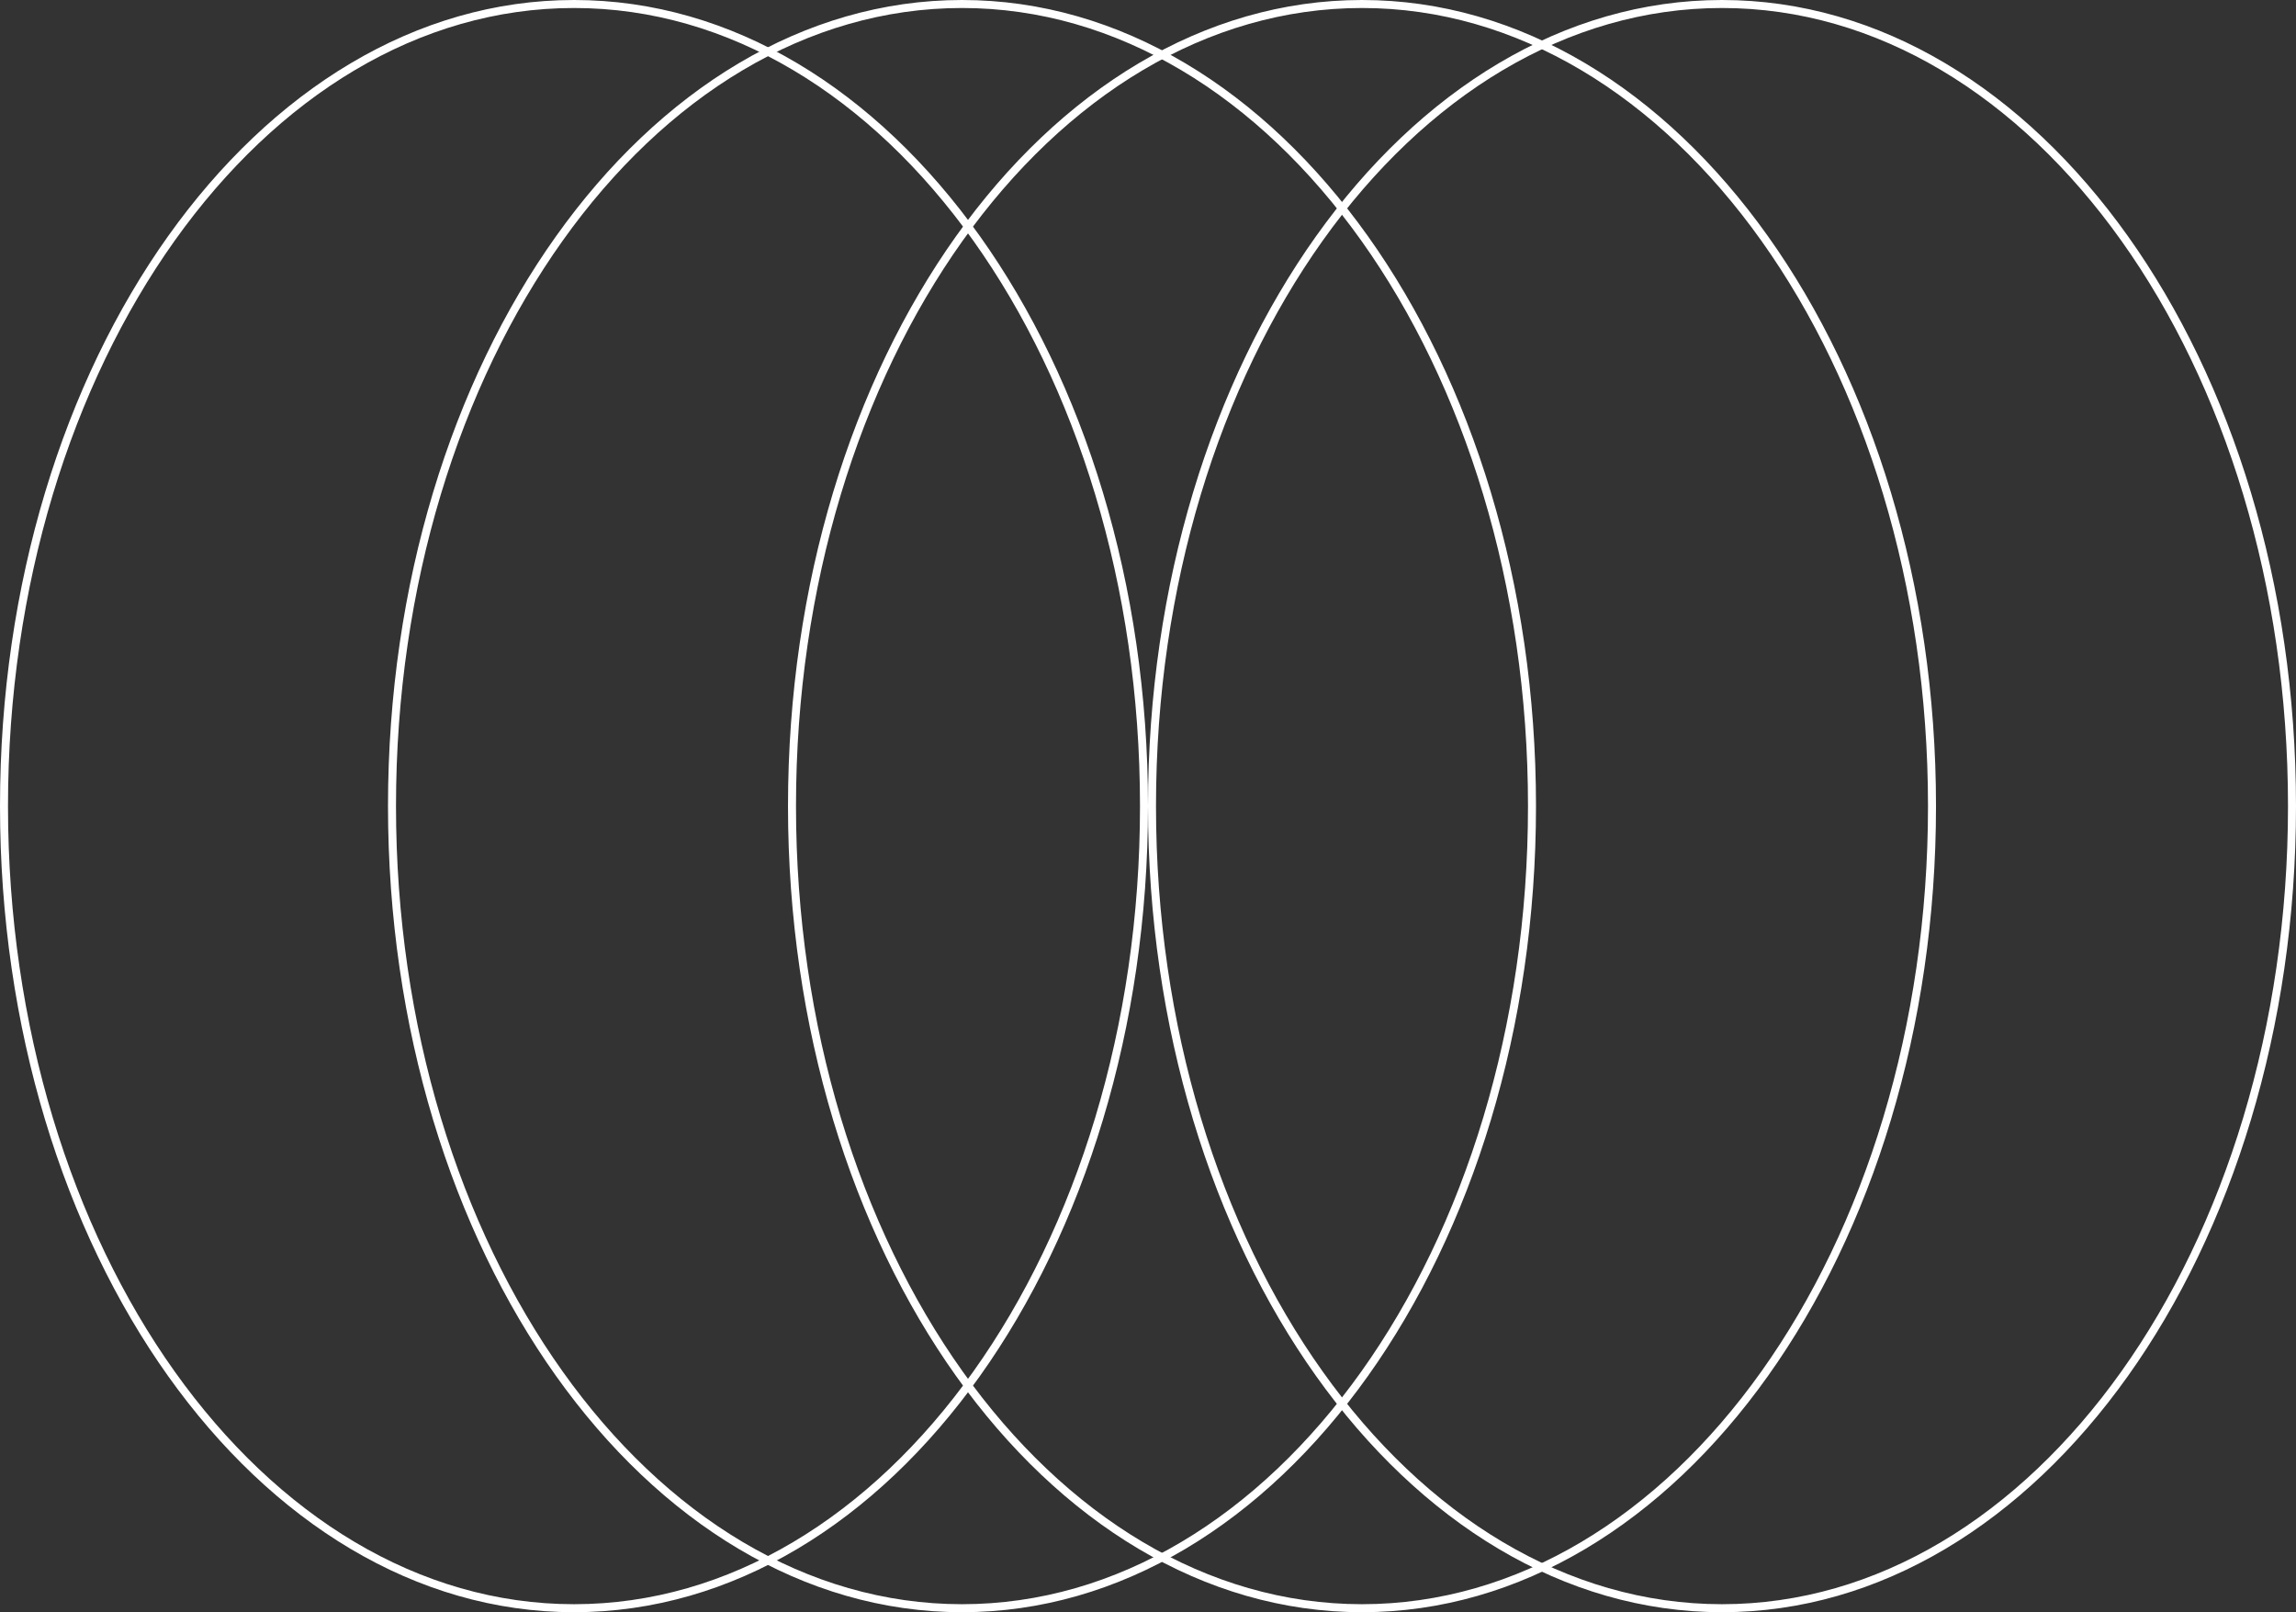<?xml version="1.0" encoding="UTF-8"?> <svg xmlns="http://www.w3.org/2000/svg" width="574" height="403" viewBox="0 0 574 403" fill="none"><rect x="0" y="0" width="574" height="403" fill="#333333" stroke="none"/> <path d="M573 201.5C573 256.959 556.99 307.126 531.155 343.402C505.319 379.68 469.718 402 430.5 402C391.282 402 355.681 379.68 329.845 343.402C304.01 307.126 288 256.959 288 201.5C288 146.041 304.01 95.874 329.845 59.598C355.681 23.32 391.282 1 430.5 1C469.718 1 505.319 23.32 531.155 59.598C556.99 95.874 573 146.041 573 201.5Z" stroke="white" stroke-width="2"></path> <path d="M483 201.5C483 256.959 466.99 307.126 441.155 343.402C415.319 379.68 379.718 402 340.5 402C301.282 402 265.681 379.68 239.845 343.402C214.01 307.126 198 256.959 198 201.5C198 146.041 214.01 95.874 239.845 59.598C265.681 23.32 301.282 1 340.5 1C379.718 1 415.319 23.32 441.155 59.598C466.99 95.874 483 146.041 483 201.5Z" stroke="white" stroke-width="2"></path> <path d="M383 201.5C383 256.959 366.99 307.126 341.155 343.402C315.319 379.68 279.718 402 240.5 402C201.282 402 165.681 379.68 139.845 343.402C114.01 307.126 98 256.959 98 201.5C98 146.041 114.01 95.874 139.845 59.598C165.681 23.32 201.282 1 240.5 1C279.718 1 315.319 23.32 341.155 59.598C366.99 95.874 383 146.041 383 201.5Z" stroke="white" stroke-width="2"></path> <path d="M286 201.5C286 256.959 269.99 307.126 244.155 343.402C218.319 379.68 182.718 402 143.5 402C104.282 402 68.681 379.68 42.845 343.402C17.01 307.126 1 256.959 1 201.5C1 146.041 17.01 95.874 42.845 59.598C68.681 23.32 104.282 1 143.5 1C182.718 1 218.319 23.32 244.155 59.598C269.99 95.874 286 146.041 286 201.5Z" stroke="white" stroke-width="2"></path> </svg> 